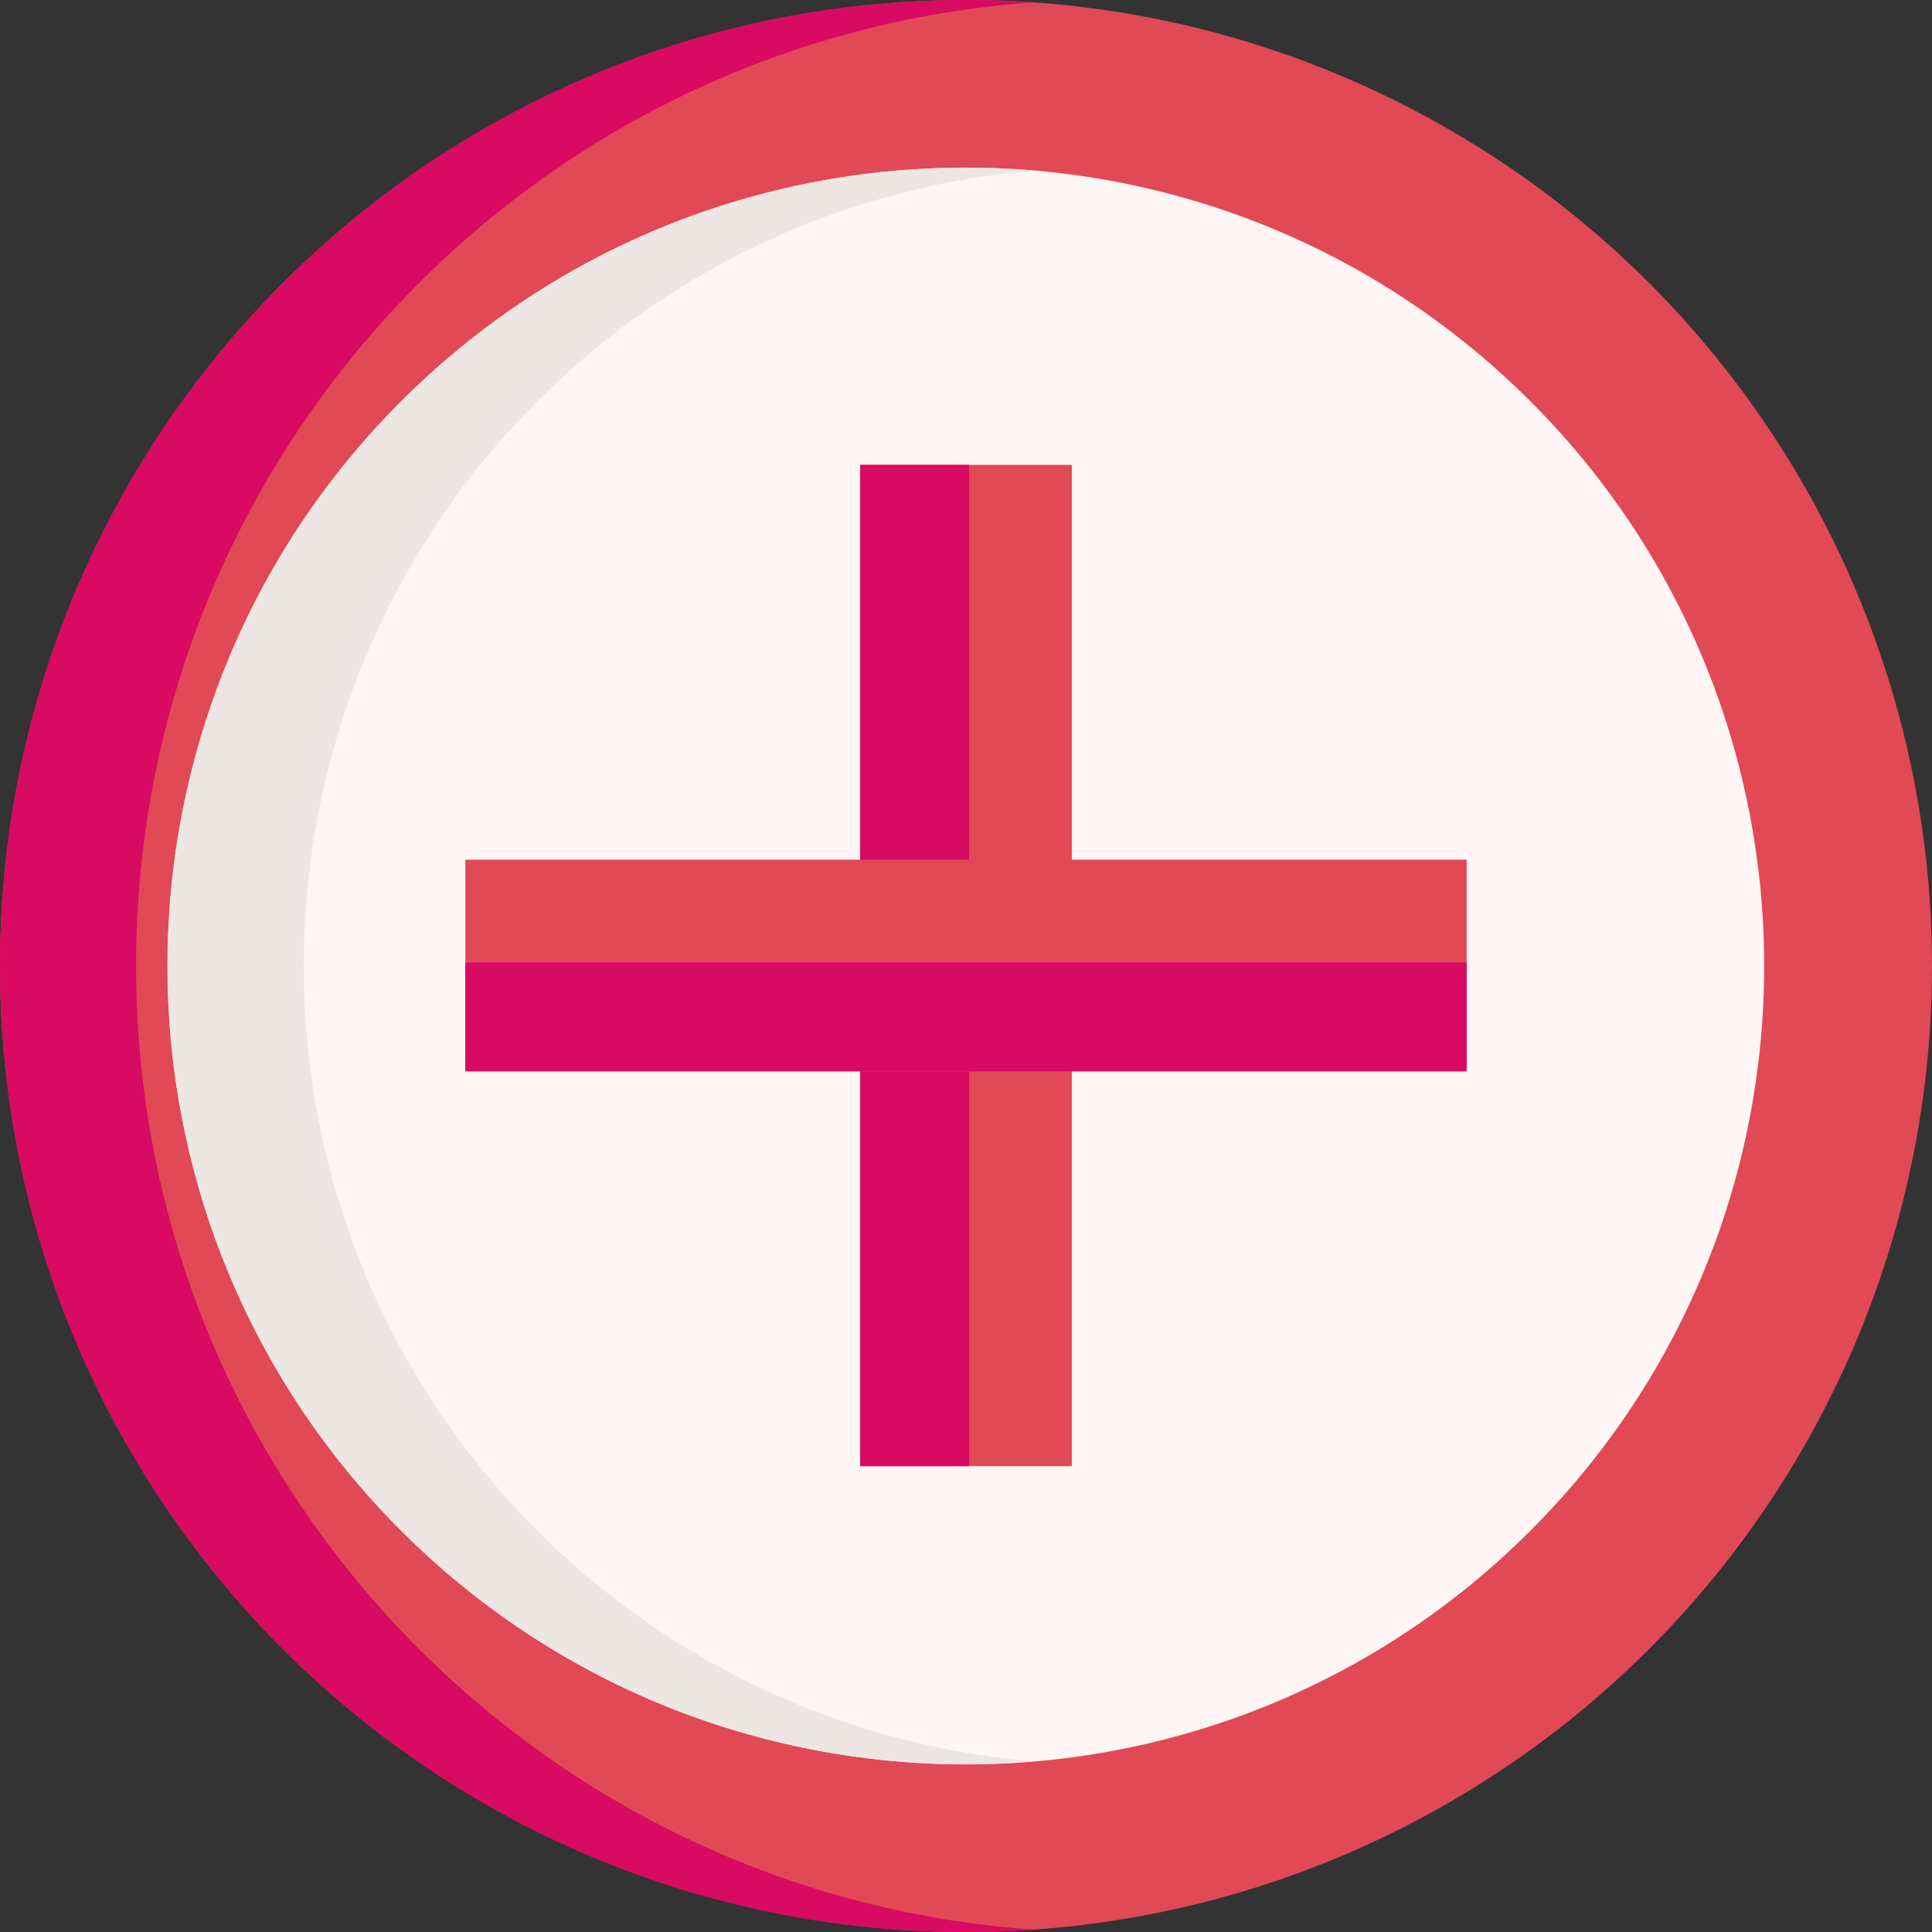 <?xml version="1.0" encoding="UTF-8" standalone="no"?><!DOCTYPE svg PUBLIC "-//W3C//DTD SVG 1.1//EN" "http://www.w3.org/Graphics/SVG/1.1/DTD/svg11.dtd"><svg width="100%" height="100%" viewBox="0 0 512 512" version="1.1" xmlns="http://www.w3.org/2000/svg" xmlns:xlink="http://www.w3.org/1999/xlink" xml:space="preserve" xmlns:serif="http://www.serif.com/" style="fill-rule:evenodd;clip-rule:evenodd;stroke-linejoin:round;stroke-miterlimit:2;"><rect x="0" y="0" width="512" height="512" fill="#333333" stroke="none"/><circle cx="256" cy="256" r="256" style="fill:#e04955;"/><path d="M274.028,511.372c-5.954,0.422 -11.971,0.628 -18.028,0.628c-141.382,0 -256,-114.618 -256,-256c0,-141.382 114.618,-256 256,-256c6.057,0 12.074,0.206 18.028,0.628c-132.965,9.252 -237.972,120.047 -237.972,255.372c0,135.325 105.007,246.12 237.972,255.372Z" style="fill:#d80a61;fill-rule:nonzero;"/><path d="M106.301,106.356c82.591,-82.59 216.697,-82.59 299.288,0c82.59,82.591 82.59,216.697 0,299.288c-82.591,82.59 -216.697,82.59 -299.288,0c-82.59,-82.591 -82.59,-216.697 0,-299.288Z" style="fill:#fff5f4;"/><path d="M142.392,405.665c36.685,36.685 83.599,57.062 131.637,61.131c-60.039,5.089 -121.85,-15.288 -167.693,-61.131c-82.528,-82.528 -82.528,-216.802 0,-299.329c45.843,-45.843 107.654,-66.22 167.693,-61.131c-48.037,4.069 -94.952,24.446 -131.637,61.131c-82.528,82.527 -82.528,216.801 0,299.329Z" style="fill:#eee6e3;fill-rule:nonzero;"/><g><rect x="227.958" y="123.187" width="56.084" height="265.358" style="fill:#e04955;fill-rule:nonzero;"/><path d="M256.804,388.55l-28.846,-0.001l0,-265.361l28.846,0.001l0,265.361Z" style="fill:#d80a61;fill-rule:nonzero;"/></g><g><rect x="123.319" y="227.826" width="265.358" height="56.084" style="fill:#e04955;fill-rule:nonzero;"/><path d="M388.682,255.064l-0.001,28.846l-265.361,0l0.001,-28.846l265.361,0Z" style="fill:#d80a61;fill-rule:nonzero;"/></g></svg>